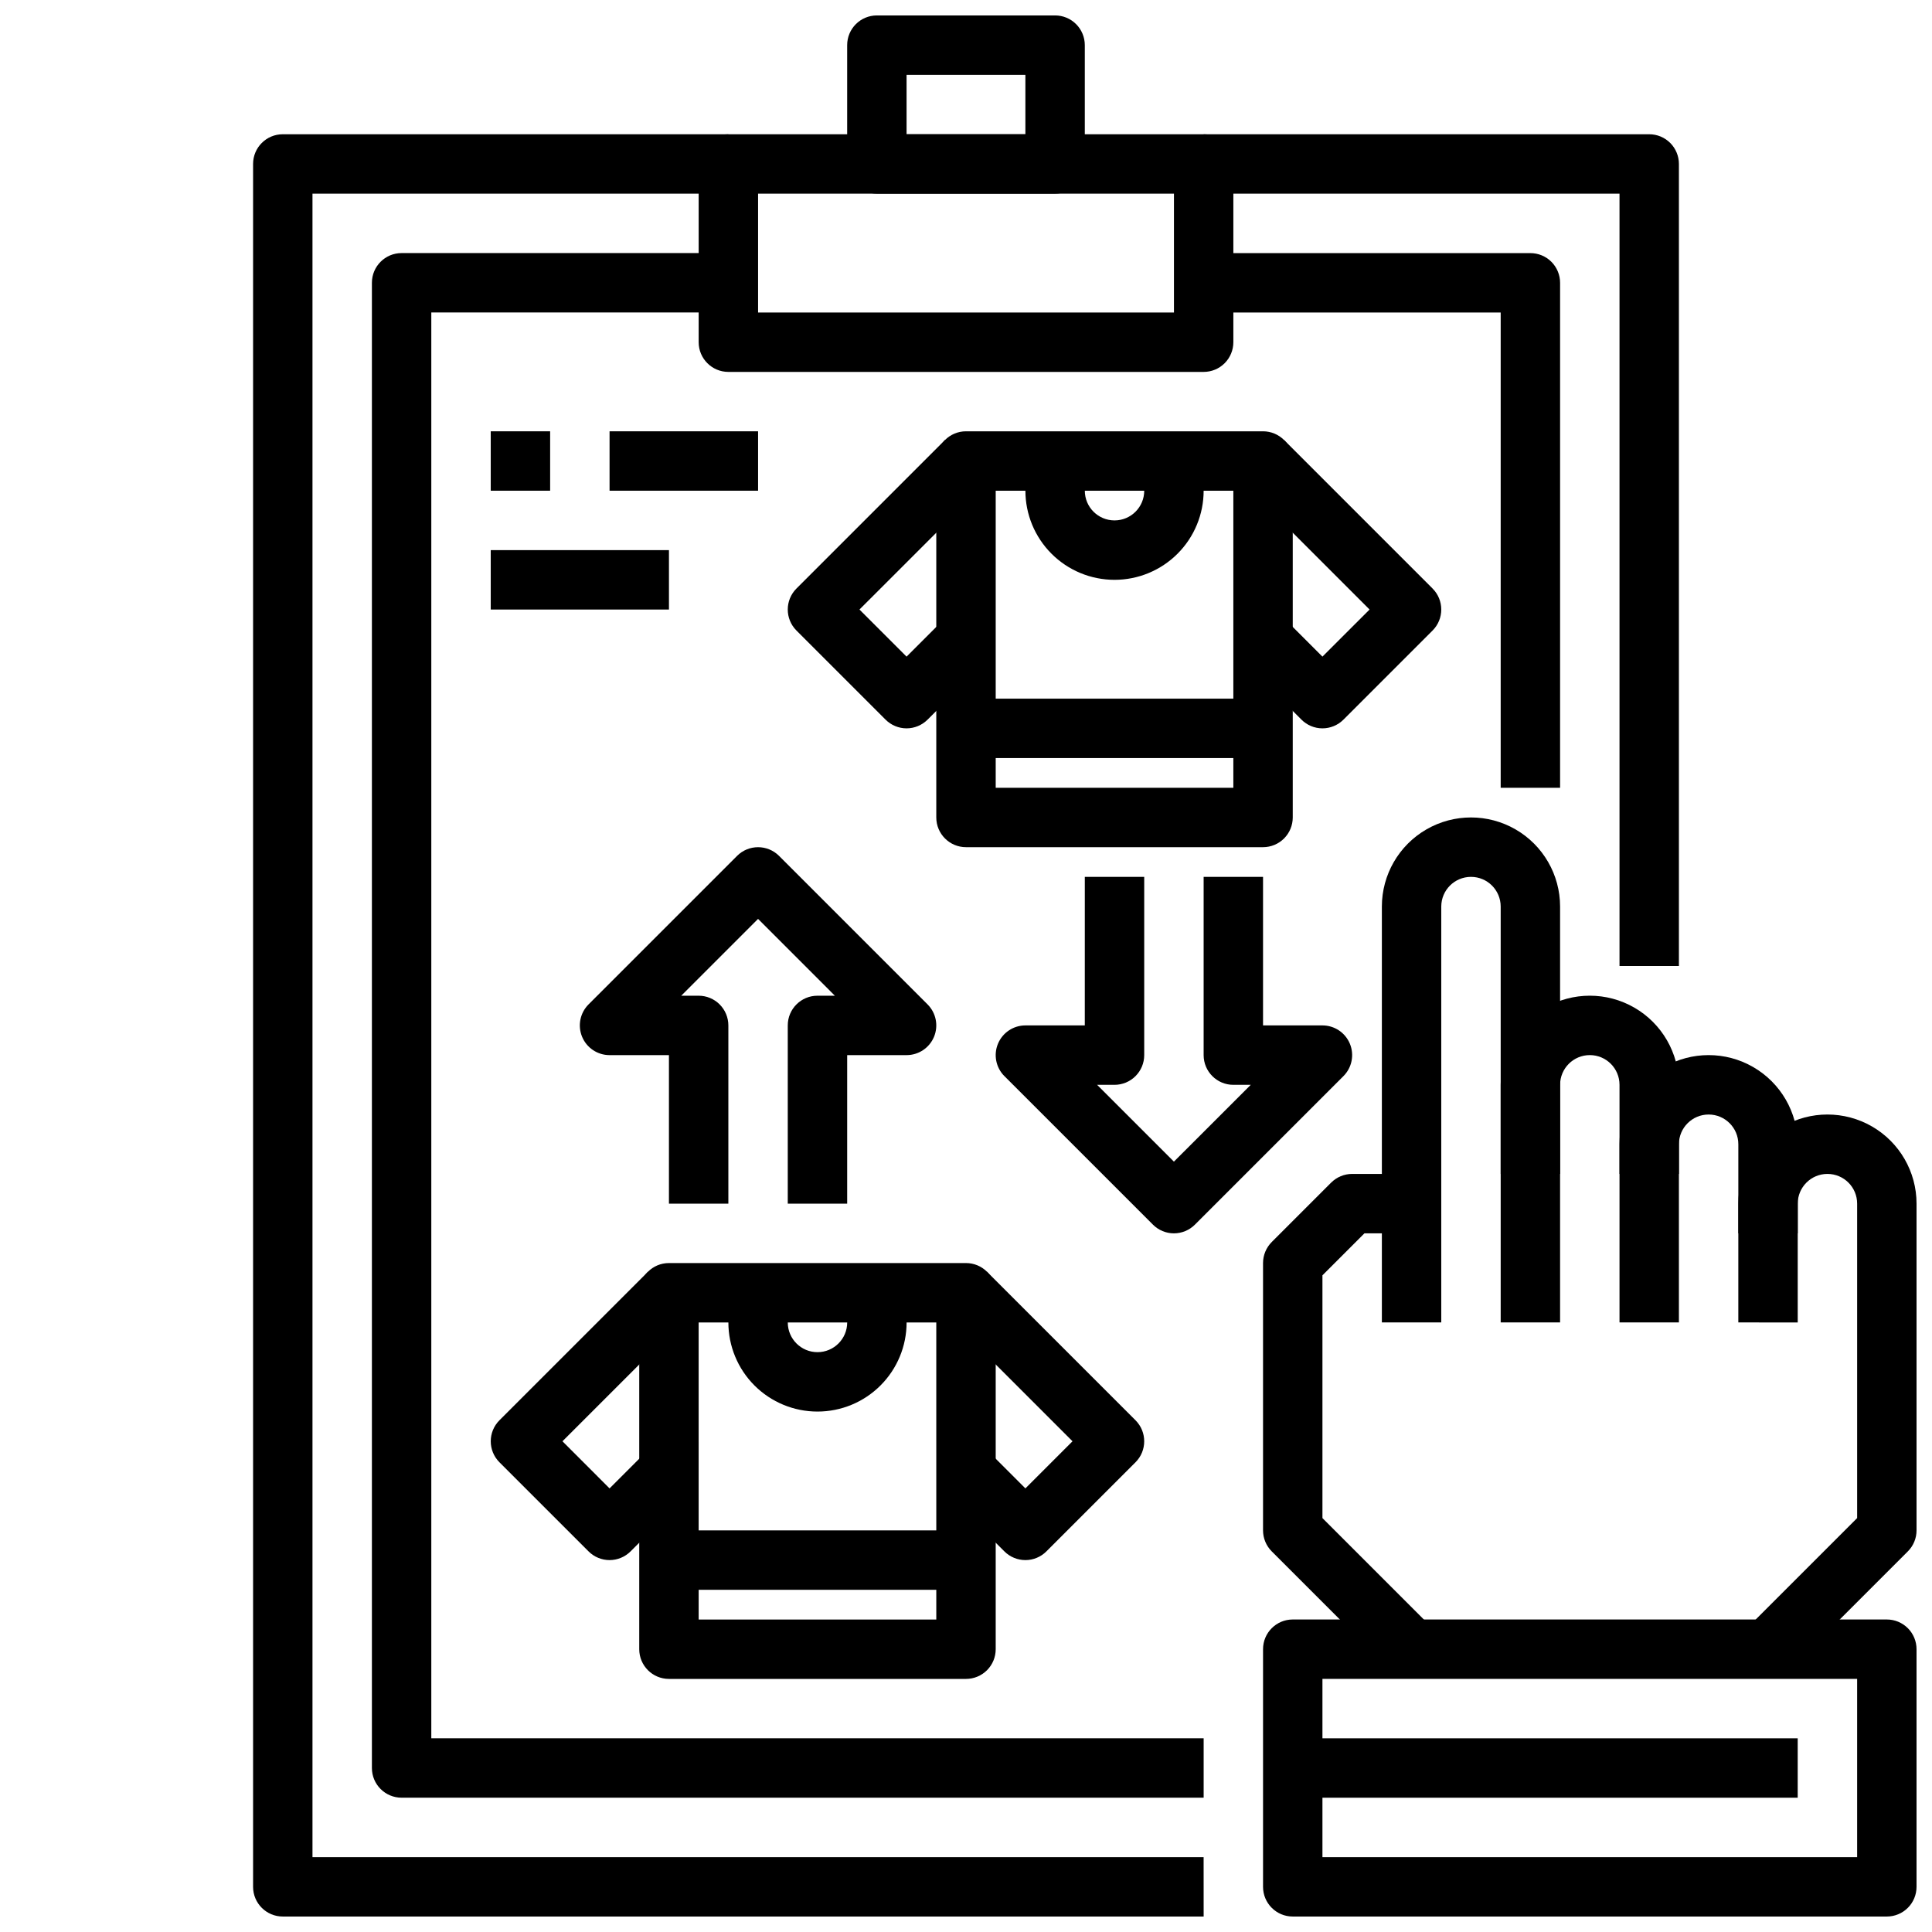 <?xml version="1.0" encoding="UTF-8"?>
<!-- The Best Svg Icon site in the world: iconSvg.co, Visit us! https://iconsvg.co -->
<svg width="800px" height="800px" version="1.1" viewBox="144 144 512 512" xmlns="http://www.w3.org/2000/svg">
 <defs>
  <clipPath id="d">
   <path d="m604 439h47.902v148h-47.902z"/>
  </clipPath>
  <clipPath id="c">
   <path d="m478 573h173.9v78.902h-173.9z"/>
  </clipPath>
  <clipPath id="b">
   <path d="m211 179h252v472.9h-252z"/>
  </clipPath>
  <clipPath id="a">
   <path d="m368 148.09h64v47.906h-64z"/>
  </clipPath>
 </defs>
 <path d="m512.51 586.62-31.488-31.488c-1.473-1.477-2.305-3.477-2.305-5.566v-70.848c0-2.086 0.832-4.09 2.305-5.566l15.742-15.742h0.004c1.477-1.477 3.477-2.309 5.566-2.309h15.742v15.742l-12.484 0.004-11.133 11.129v64.332l29.18 29.18z"/>
 <path d="m557.44 494.46h-15.742v-110.21c0-4.348-3.523-7.871-7.871-7.871-4.348 0-7.875 3.523-7.875 7.871v110.21h-15.742v-110.21c0-8.438 4.5-16.234 11.809-20.453 7.305-4.219 16.309-4.219 23.617 0 7.305 4.219 11.805 12.016 11.805 20.453z"/>
 <path d="m588.93 455.1h-15.742v-23.613c0-4.348-3.523-7.875-7.871-7.875s-7.875 3.527-7.875 7.875v23.617l-15.742-0.004v-23.613c0-8.438 4.5-16.234 11.809-20.453 7.305-4.219 16.309-4.219 23.613 0 7.309 4.219 11.809 12.016 11.809 20.453z"/>
 <path d="m588.93 494.46h-15.742v-47.23c0-8.438 4.5-16.234 11.809-20.453 7.305-4.219 16.309-4.219 23.613 0 7.309 4.219 11.809 12.016 11.809 20.453v23.617h-15.742v-23.617c0-4.348-3.523-7.871-7.871-7.871-4.348 0-7.875 3.523-7.875 7.871z"/>
 <g clip-path="url(#d)">
  <path d="m618.11 586.62-11.133-11.133 29.184-29.18v-83.332c0-4.348-3.523-7.875-7.871-7.875-4.348 0-7.875 3.527-7.875 7.875v31.488l-15.742-0.004v-31.484c0-8.438 4.5-16.234 11.809-20.453 7.305-4.219 16.309-4.219 23.613 0 7.309 4.219 11.809 12.016 11.809 20.453v86.59c0 2.09-0.828 4.09-2.305 5.566z"/>
 </g>
 <g clip-path="url(#c)">
  <path d="m644.03 651.9h-157.44c-4.348 0-7.871-3.523-7.871-7.871v-62.977c0-4.348 3.523-7.871 7.871-7.871h157.44c2.086 0 4.09 0.828 5.566 2.305 1.477 1.477 2.305 3.481 2.305 5.566v62.977c0 2.086-0.828 4.09-2.305 5.566-1.477 1.477-3.481 2.305-5.566 2.305zm-149.57-15.742h141.7v-47.234h-141.7z"/>
 </g>
 <path d="m486.59 604.67h133.82v15.742h-133.82z"/>
 <g clip-path="url(#b)">
  <path d="m462.98 651.9h-244.04c-4.348 0-7.871-3.523-7.871-7.871v-456.58c0-4.348 3.523-7.871 7.871-7.871h118.08v15.742h-110.21v440.84h236.16z"/>
 </g>
 <path d="m588.93 400h-15.742v-204.68h-110.21v-15.742h118.08c2.09 0 4.09 0.828 5.566 2.305 1.477 1.477 2.305 3.481 2.305 5.566z"/>
 <g clip-path="url(#a)">
  <path d="m423.61 195.32h-47.23c-4.348 0-7.871-3.523-7.871-7.871v-31.488c0-4.348 3.523-7.871 7.871-7.871h47.23c2.09 0 4.09 0.828 5.566 2.305 1.477 1.477 2.309 3.481 2.309 5.566v31.488c0 2.09-0.832 4.09-2.309 5.566-1.477 1.477-3.477 2.305-5.566 2.305zm-39.359-15.742h31.488v-15.746h-31.488z"/>
 </g>
 <path d="m462.98 242.56h-125.95c-4.348 0-7.875-3.523-7.875-7.871v-47.234c0-4.348 3.527-7.871 7.875-7.871h125.95c2.086 0 4.09 0.828 5.566 2.305 1.473 1.477 2.305 3.481 2.305 5.566v47.234c0 2.086-0.832 4.09-2.305 5.566-1.477 1.477-3.481 2.305-5.566 2.305zm-118.08-15.746h110.21v-31.488h-110.21z"/>
 <path d="m462.98 620.41h-212.55c-4.348 0-7.871-3.523-7.871-7.871v-393.6c0-4.348 3.523-7.871 7.871-7.871h86.594v15.742h-78.723v377.86h204.68z"/>
 <path d="m557.44 352.77h-15.742v-125.95h-78.719v-15.742h86.59c2.09 0 4.09 0.828 5.566 2.305 1.477 1.477 2.305 3.481 2.305 5.566z"/>
 <path d="m400 588.93h-78.723c-4.348 0-7.871-3.523-7.871-7.871v-94.465c0-4.348 3.523-7.871 7.871-7.871h78.723c2.086 0 4.09 0.828 5.566 2.305 1.477 1.477 2.305 3.481 2.305 5.566v94.465c0 2.09-0.828 4.09-2.305 5.566-1.477 1.477-3.481 2.305-5.566 2.305zm-70.848-15.742h62.977l-0.004-78.723h-62.977z"/>
 <path d="m415.74 557.44c-2.086 0-4.09-0.828-5.566-2.305l-15.742-15.742 11.133-11.133 10.176 10.18 12.484-12.488-33.793-33.793 11.133-11.133 39.359 39.359v0.004c3.07 3.074 3.07 8.055 0 11.129l-23.617 23.617c-1.477 1.477-3.477 2.305-5.566 2.305z"/>
 <path d="m305.54 557.44c-2.09 0-4.09-0.828-5.566-2.305l-23.617-23.617c-3.07-3.074-3.07-8.055 0-11.129l39.359-39.359 11.133 11.133-33.793 33.789 12.484 12.488 10.18-10.18 11.133 11.133-15.742 15.742h-0.004c-1.477 1.477-3.481 2.305-5.566 2.305z"/>
 <path d="m360.64 518.08c-6.262 0-12.27-2.488-16.699-6.918-4.426-4.426-6.914-10.434-6.914-16.699v-7.871h15.742v7.871c0 4.348 3.523 7.875 7.871 7.875 4.348 0 7.875-3.527 7.875-7.875v-7.871h15.742v7.871c0 6.266-2.488 12.273-6.918 16.699-4.426 4.43-10.434 6.918-16.699 6.918z"/>
 <path d="m321.28 549.57h78.719v15.742h-78.719z"/>
 <path d="m478.72 368.51h-78.719c-4.348 0-7.875-3.527-7.875-7.875v-94.461c0-4.348 3.527-7.875 7.875-7.875h78.719c2.086 0 4.09 0.832 5.566 2.309 1.477 1.477 2.305 3.477 2.305 5.566v94.461c0 2.09-0.828 4.09-2.305 5.566-1.477 1.477-3.481 2.309-5.566 2.309zm-70.848-15.742h62.977v-78.723h-62.977z"/>
 <path d="m494.46 337.02c-2.086 0-4.086-0.832-5.562-2.309l-15.742-15.742 11.133-11.133 10.172 10.18 12.488-12.484-33.793-33.793 11.133-11.133 39.359 39.359h-0.004c3.074 3.074 3.074 8.059 0 11.133l-23.617 23.617v-0.004c-1.477 1.477-3.477 2.309-5.566 2.309z"/>
 <path d="m384.25 337.02c-2.086 0-4.09-0.832-5.566-2.309l-23.617-23.617 0.004 0.004c-3.074-3.074-3.074-8.059 0-11.133l39.359-39.359 11.133 11.133-33.797 33.793 12.484 12.484 10.18-10.18 11.133 11.133-15.742 15.742h-0.004c-1.477 1.477-3.477 2.309-5.566 2.309z"/>
 <path d="m439.36 297.66c-6.266 0-12.27-2.488-16.699-6.918-4.43-4.43-6.918-10.438-6.918-16.699v-7.871h15.742v7.871h0.004c0 4.348 3.523 7.871 7.871 7.871s7.871-3.523 7.871-7.871v-7.871h15.742v7.871h0.004c0 6.262-2.488 12.27-6.918 16.699-4.43 4.43-10.438 6.918-16.699 6.918z"/>
 <path d="m400 329.15h78.719v15.742h-78.719z"/>
 <path d="m368.51 462.98h-15.746v-47.234c0-4.348 3.523-7.871 7.871-7.871h4.613l-20.355-20.359-20.355 20.359h4.609c2.09 0 4.094 0.828 5.566 2.305 1.477 1.477 2.309 3.481 2.309 5.566v47.23l-15.746 0.004v-39.363h-15.742c-3.184 0-6.055-1.918-7.273-4.859s-0.543-6.324 1.707-8.578l39.359-39.359c3.074-3.074 8.059-3.074 11.133 0l39.359 39.359c2.25 2.254 2.922 5.637 1.707 8.578-1.219 2.941-4.09 4.859-7.273 4.859h-15.742z"/>
 <path d="m455.1 470.85c-2.086 0-4.09-0.832-5.562-2.309l-39.359-39.359h-0.004c-2.25-2.25-2.922-5.637-1.703-8.578 1.219-2.941 4.086-4.859 7.269-4.859h15.742l0.004-39.359h15.742v47.23c0 2.09-0.828 4.09-2.305 5.566-1.477 1.477-3.481 2.309-5.566 2.309h-4.613l20.355 20.355 20.359-20.355h-4.613c-4.348 0-7.871-3.527-7.871-7.875v-47.23h15.742v39.359h15.742c3.184 0 6.055 1.918 7.273 4.859 1.219 2.941 0.543 6.328-1.707 8.578l-39.359 39.359c-1.477 1.477-3.477 2.309-5.566 2.309z"/>
 <path d="m274.05 258.3h15.742v15.742h-15.742z"/>
 <path d="m305.54 258.3h39.359v15.742h-39.359z"/>
 <path d="m274.05 289.79h47.23v15.742h-47.23z"/>
</svg>